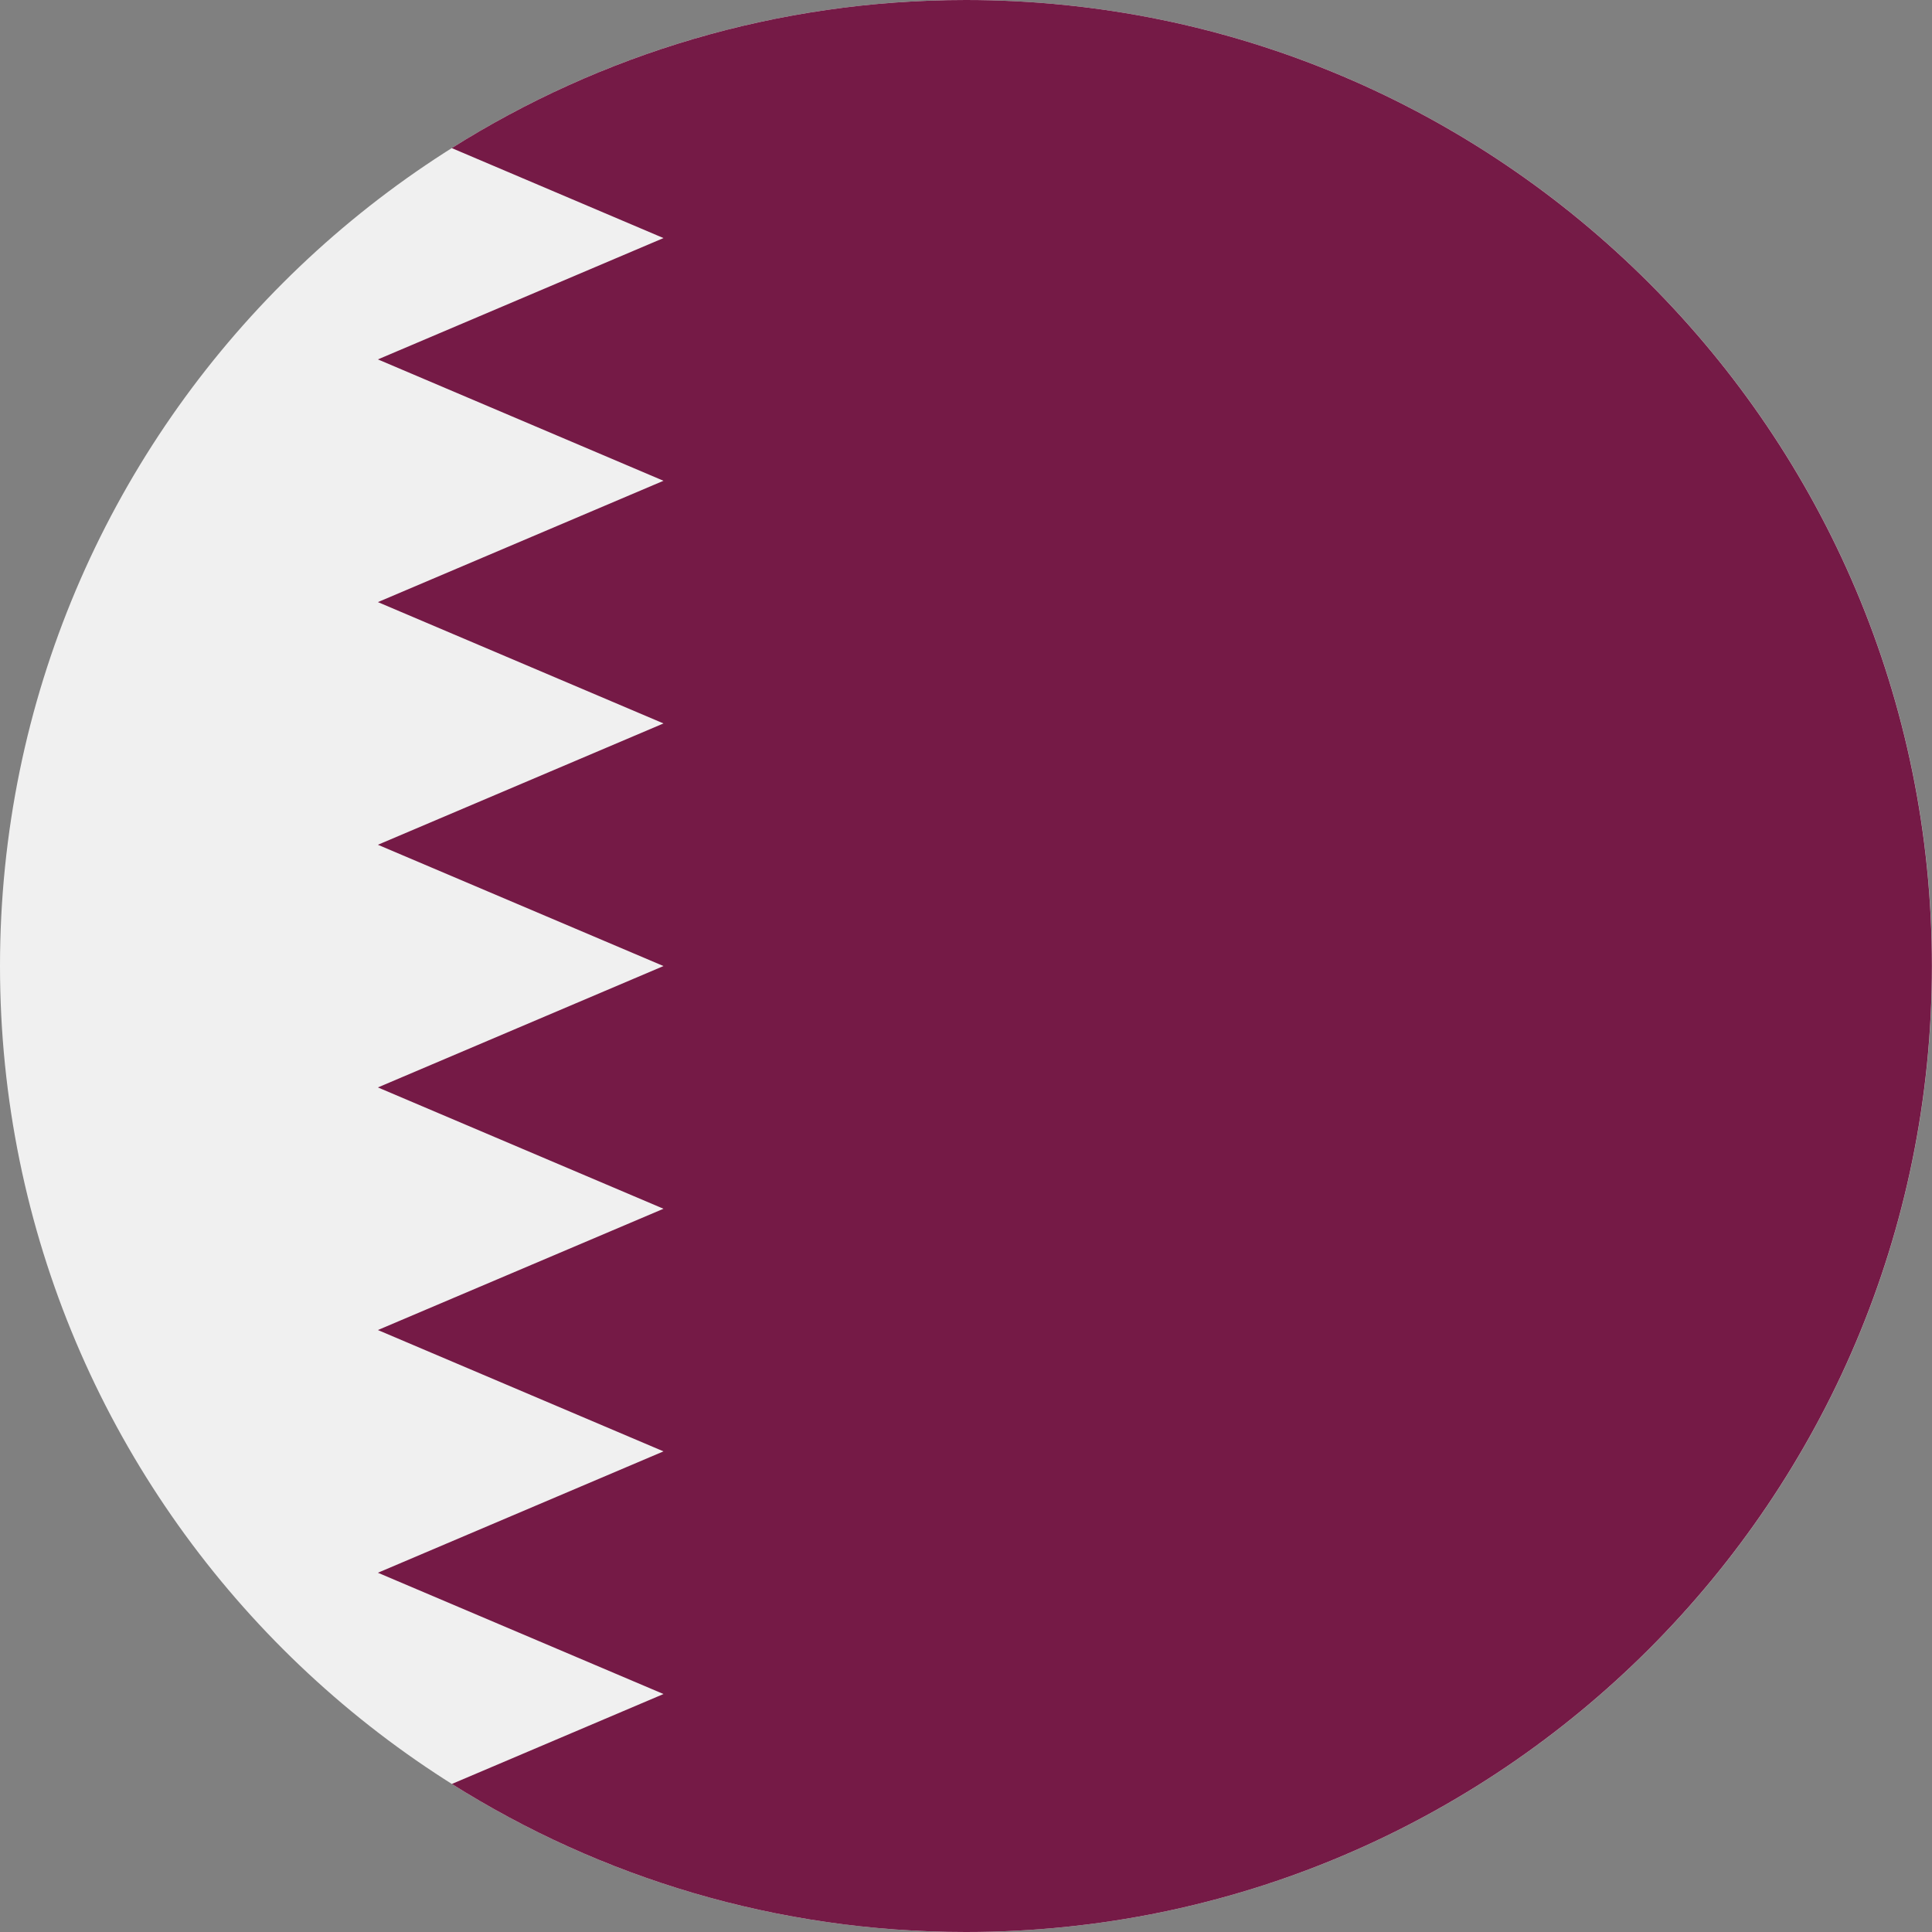 <svg width="40" height="40" viewBox="0 0 40 40" fill="none" xmlns="http://www.w3.org/2000/svg">
<rect x="0" y="0" width="40" height="40" fill="#808080" stroke="none"/>
<g clip-path="url(#clip0_11450_203856)">
<path d="M20 40C31.046 40 40 31.046 40 20C40 8.954 31.046 0 20 0C8.954 0 0 8.954 0 20C0 31.046 8.954 40 20 40Z" fill="#F0F0F0"/>
<path d="M39.998 20C39.998 8.954 31.044 0 19.998 0C16.086 0 12.436 1.125 9.353 3.066L13.737 4.929L7.824 7.441L13.737 9.954L7.824 12.466L13.737 14.978L7.824 17.49L13.737 20.001L7.824 22.514L13.737 25.026L7.824 27.537L13.737 30.049L7.824 32.562L13.737 35.073L9.355 36.935C12.438 38.876 16.086 40 19.998 40C31.044 40 39.998 31.046 39.998 20Z" fill="#751A46"/>
</g>
<defs>
<clipPath id="clip0_11450_203856">
<rect width="40" height="40" fill="white"/>
</clipPath>
</defs>
</svg>
